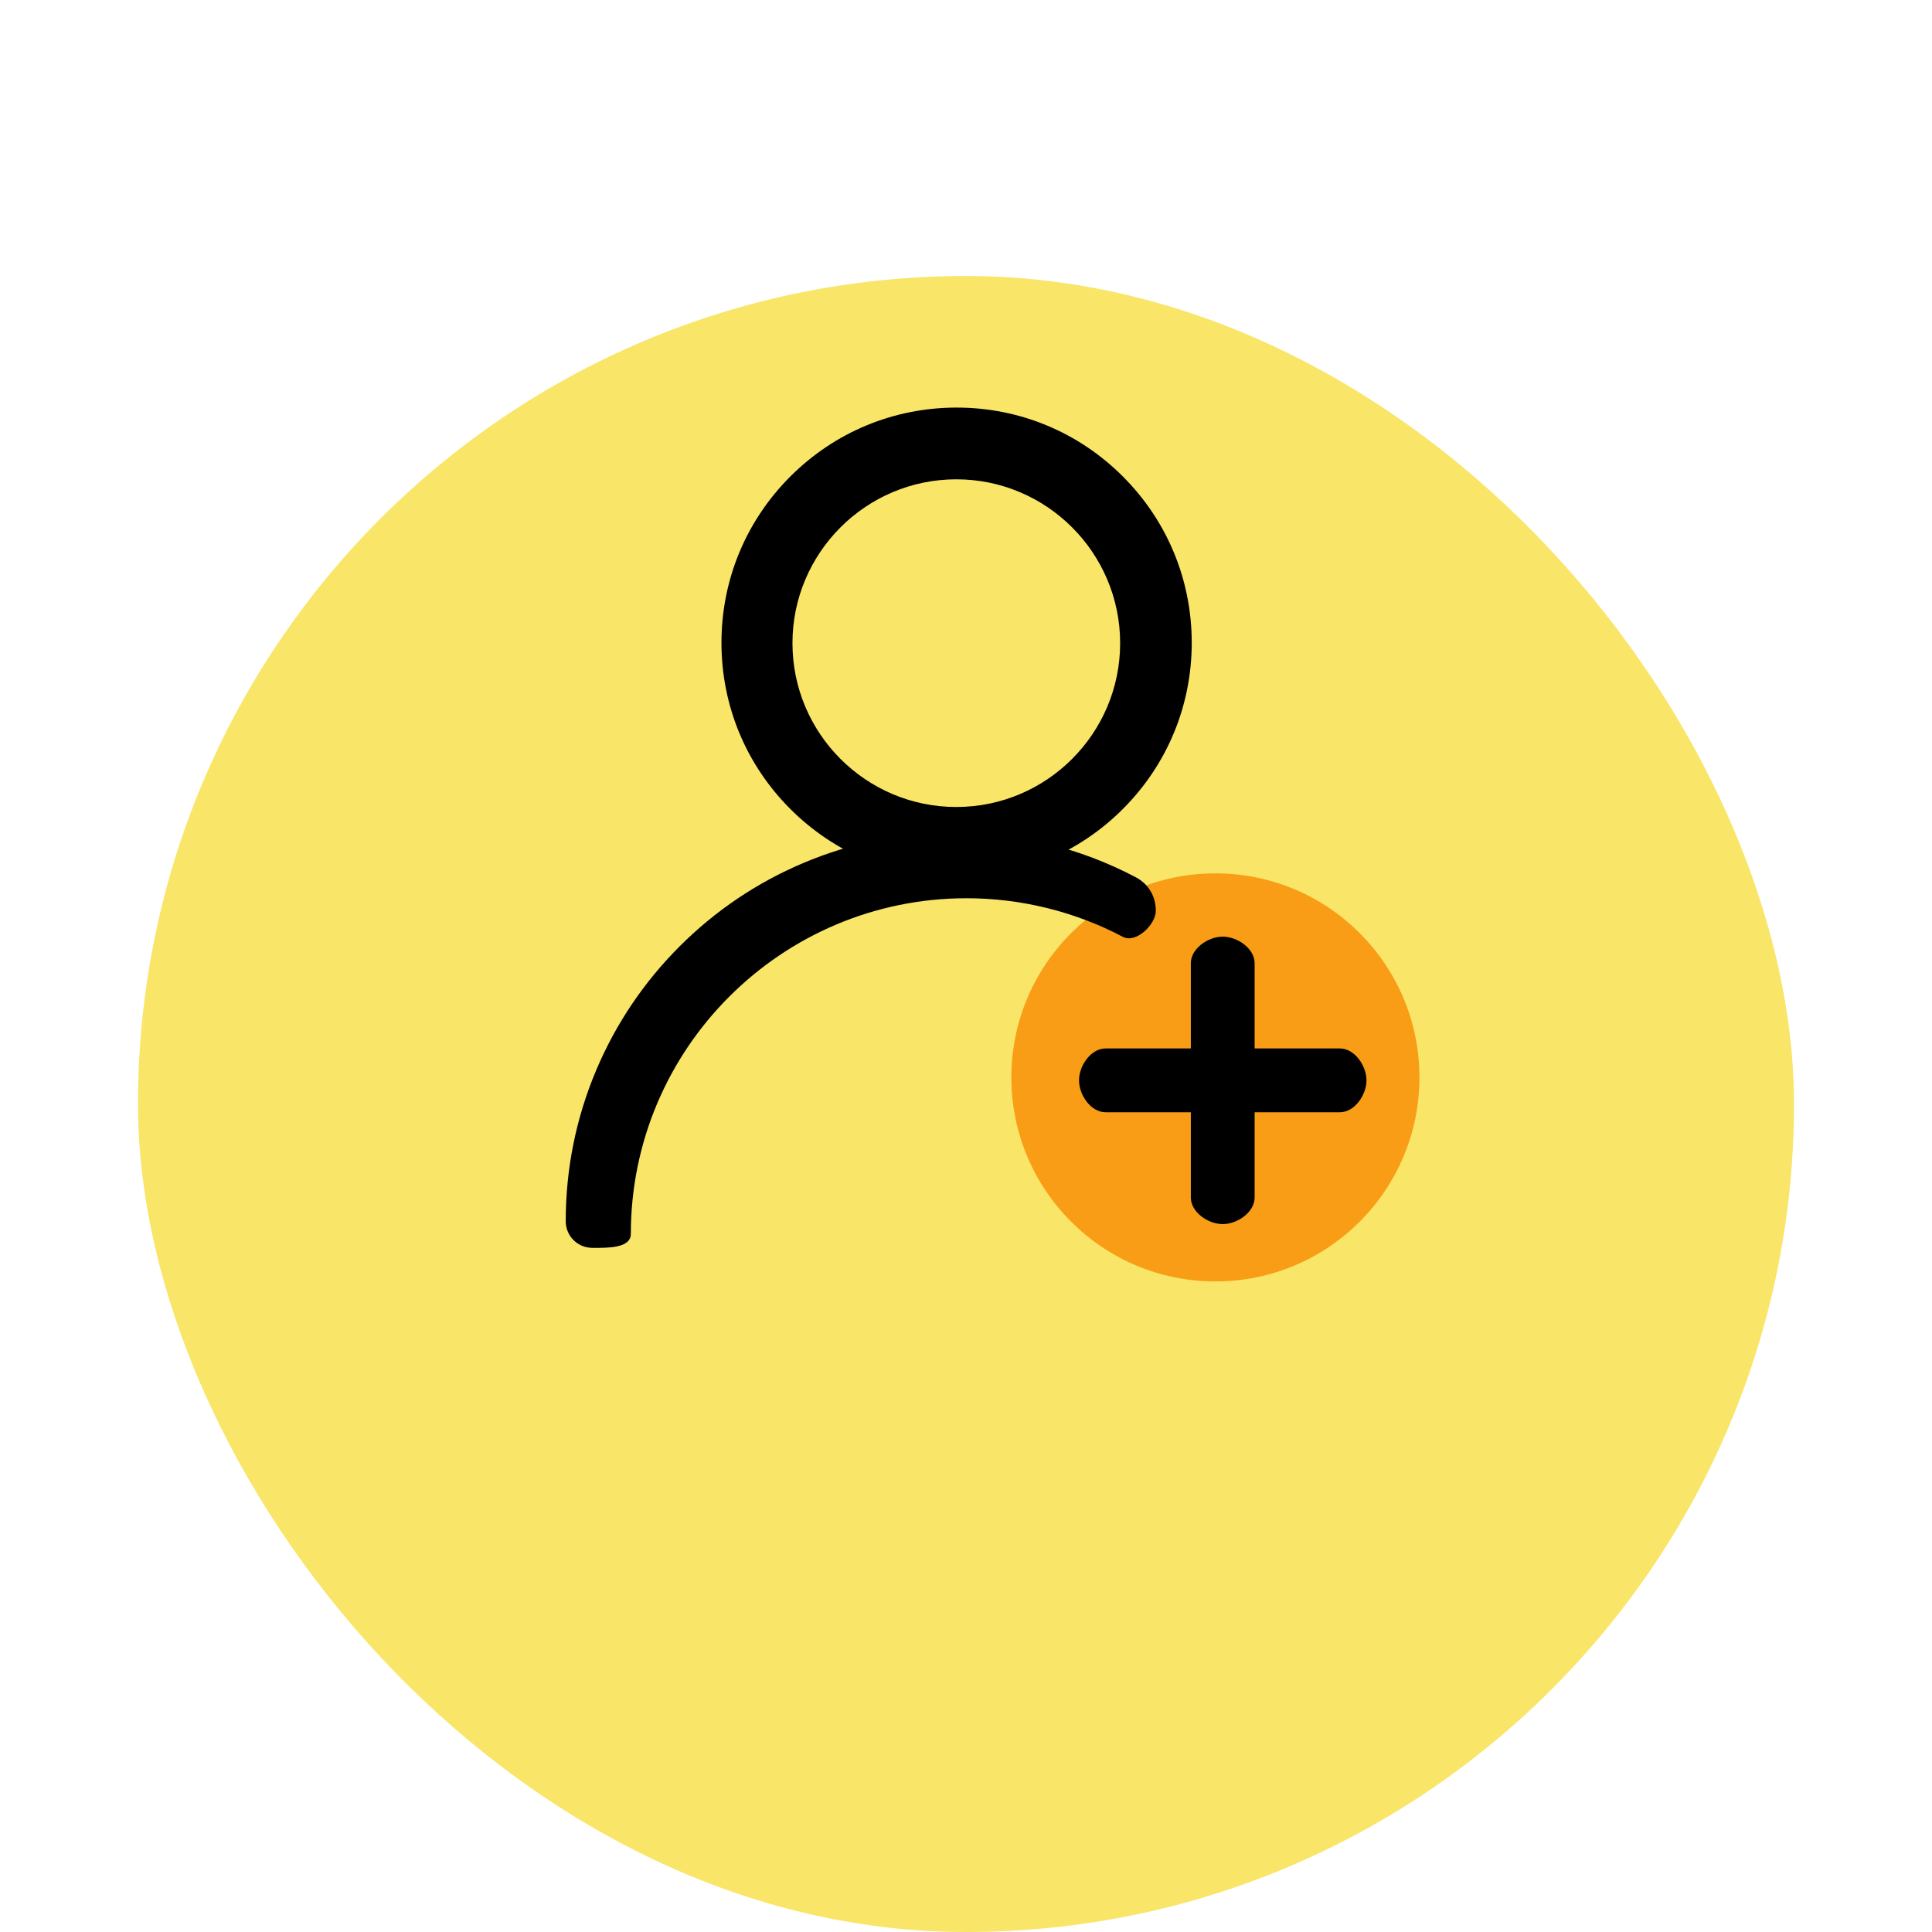 <svg width="56" height="56" viewBox="0 0 56 56" fill="none" xmlns="http://www.w3.org/2000/svg">
<g filter="url(#filter0_di_480_851)">
<rect x="4" width="48" height="48" rx="24" fill="#F9E568"/>
</g>
<g clip-path="url(#clip0_480_851)">
<circle cx="35.229" cy="31.229" r="5.914" fill="#F89D15"/>
<path d="M27.728 25.446C25.907 25.446 24.196 24.737 22.908 23.449C21.621 22.162 20.912 20.451 20.912 18.63C20.912 16.809 21.621 15.098 22.908 13.811C24.196 12.523 25.907 11.814 27.728 11.814C29.548 11.814 31.26 12.523 32.547 13.811C33.834 15.098 34.543 16.809 34.543 18.63C34.543 20.451 33.834 22.162 32.547 23.449C31.26 24.737 29.548 25.446 27.728 25.446ZM27.719 13.893C25.1 13.893 22.97 16.024 22.97 18.642C22.97 21.261 25.1 23.391 27.719 23.391C30.337 23.391 32.468 21.261 32.468 18.642C32.468 16.024 30.337 13.893 27.719 13.893ZM17.169 36.17C16.743 36.17 16.398 35.825 16.398 35.4C16.398 33.879 16.696 32.403 17.284 31.013C17.852 29.671 18.664 28.466 19.699 27.431C20.734 26.396 21.939 25.584 23.281 25.016C24.671 24.428 26.146 24.13 27.668 24.13C29.497 24.13 31.314 24.579 32.922 25.428C33.298 25.627 33.502 25.992 33.502 26.397C33.502 26.802 32.924 27.354 32.548 27.155C31.161 26.423 29.593 26.036 28.013 26.036C22.649 26.036 18.285 30.4 18.285 35.764C18.285 36.19 17.594 36.17 17.169 36.17ZM38.837 32.239H32.046C31.62 32.239 31.276 31.74 31.276 31.315C31.276 30.889 31.62 30.39 32.046 30.39H38.837C39.263 30.39 39.608 30.889 39.608 31.315C39.608 31.74 39.263 32.239 38.837 32.239ZM35.442 35.481C35.016 35.481 34.517 35.136 34.517 34.71V27.919C34.517 27.494 35.016 27.149 35.442 27.149C35.867 27.149 36.366 27.494 36.366 27.919V34.71C36.366 35.136 35.867 35.481 35.442 35.481Z" fill="black"/>
</g>
<defs>
<filter id="filter0_di_480_851" x="0" y="0" width="56" height="56" filterUnits="userSpaceOnUse" color-interpolation-filters="sRGB">
<feFlood flood-opacity="0" result="BackgroundImageFix"/>
<feColorMatrix in="SourceAlpha" type="matrix" values="0 0 0 0 0 0 0 0 0 0 0 0 0 0 0 0 0 0 127 0" result="hardAlpha"/>
<feOffset dy="4"/>
<feGaussianBlur stdDeviation="2"/>
<feComposite in2="hardAlpha" operator="out"/>
<feColorMatrix type="matrix" values="0 0 0 0 0 0 0 0 0 0 0 0 0 0 0 0 0 0 0.13 0"/>
<feBlend mode="normal" in2="BackgroundImageFix" result="effect1_dropShadow_480_851"/>
<feBlend mode="normal" in="SourceGraphic" in2="effect1_dropShadow_480_851" result="shape"/>
<feColorMatrix in="SourceAlpha" type="matrix" values="0 0 0 0 0 0 0 0 0 0 0 0 0 0 0 0 0 0 127 0" result="hardAlpha"/>
<feOffset dy="4"/>
<feGaussianBlur stdDeviation="2"/>
<feComposite in2="hardAlpha" operator="arithmetic" k2="-1" k3="1"/>
<feColorMatrix type="matrix" values="0 0 0 0 1 0 0 0 0 1 0 0 0 0 1 0 0 0 0.25 0"/>
<feBlend mode="normal" in2="shape" result="effect2_innerShadow_480_851"/>
</filter>
<clipPath id="clip0_480_851">
<rect width="26.286" height="26.286" fill="white" transform="translate(14.857 10.857)"/>
</clipPath>
</defs>
</svg>
